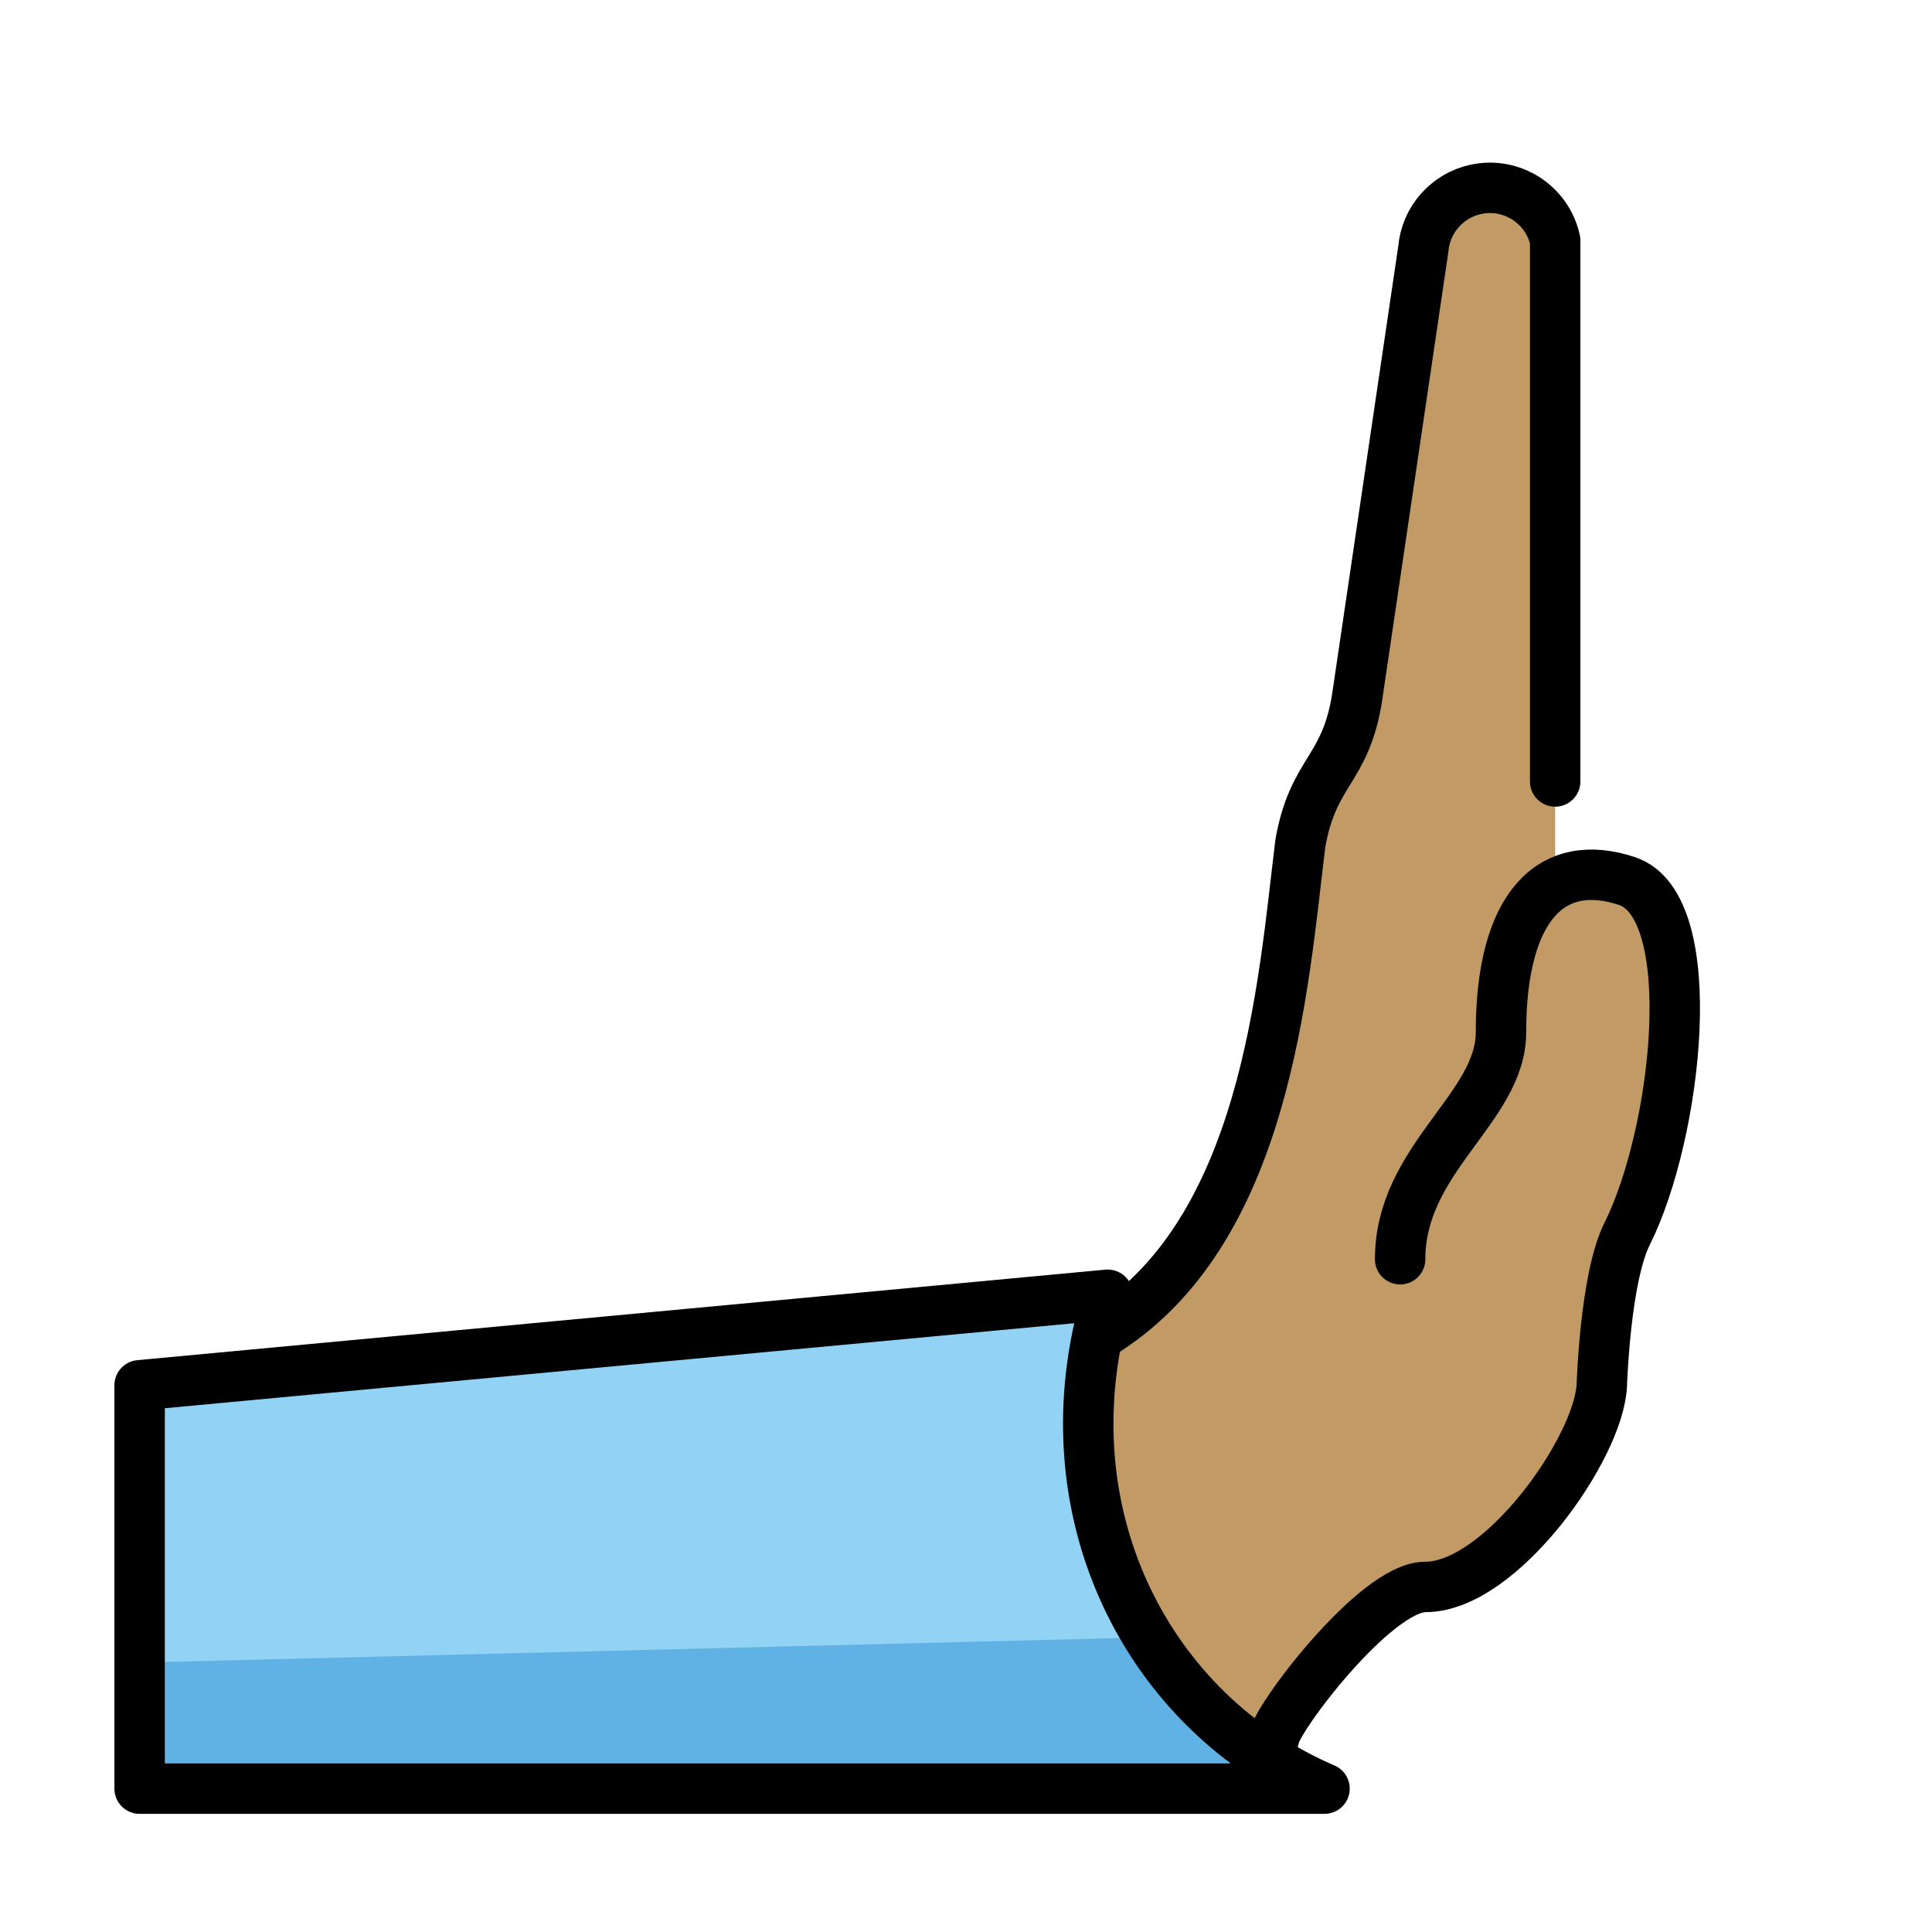 <svg id="emoji" viewBox="0 0 72 72" xmlns="http://www.w3.org/2000/svg">
  <g id="color">
    <path fill="#92d3f5" d="m45.602,66.657H5.203v-15.032l36.078-3.373c-2.433,8.07,1.503,15.587,8.08,18.405h-3.758Z"/>
    <path fill="#61b2e4" d="m45.602,66.657H5.203v-4.698l37.581-.94q1.879,2.819,6.577,5.637h-3.758Z"/>
  </g>
  <g id="skin">
    <path fill="#c19a65" d="m47.481,64.778c-7.516-2.819-6.577-9.489-6.577-15.032,6.229-3.758,6.84-13.003,7.516-18.292.47-2.715,1.682-2.715,2.114-5.43l2.509-16.742c.116-1.37,1.321-2.387,2.691-2.271,1.089.092,1.991.884,2.223,1.952v23.873h2.678l1.879,4.698-3.758,15.972c0,1.813-4.698,5.637-5.637,5.637-.742,0-5.637,5.026-5.637,5.637Z"/>
  </g>
  <g id="line">
    <path fill="none" stroke="#000" stroke-linecap="round" stroke-linejoin="round" stroke-width="1.879" d="m5.203,66.657v-15.032l36.078-3.373c-2.433,8.07,1.503,15.587,8.08,18.405H5.203Z"/>
    <g id="line-2">
      <path fill="none" stroke="#000" stroke-linecap="round" stroke-linejoin="round" stroke-width="1.879" d="m47.481,64.778c0-.62,3.758-5.637,5.637-5.637,2.819,0,6.464-5.167,6.577-7.516,0,0,.122-4.002.94-5.637,1.879-3.758,2.819-12.214,0-13.153s-4.698.94-4.698,5.637c0,2.819-3.758,4.698-3.758,8.456"/>
    </g>
    <path fill="none" stroke="#000" stroke-linecap="round" stroke-linejoin="round" stroke-width="1.879" d="m57.957,29.123V8.961c-.292-1.344-1.619-2.196-2.962-1.903-1.068.232-1.859,1.134-1.952,2.223l-2.471,16.733c-.432,2.715-1.644,2.715-2.114,5.43-.648,5.29-1.259,14.544-7.488,18.302"/>
  </g>
</svg>
